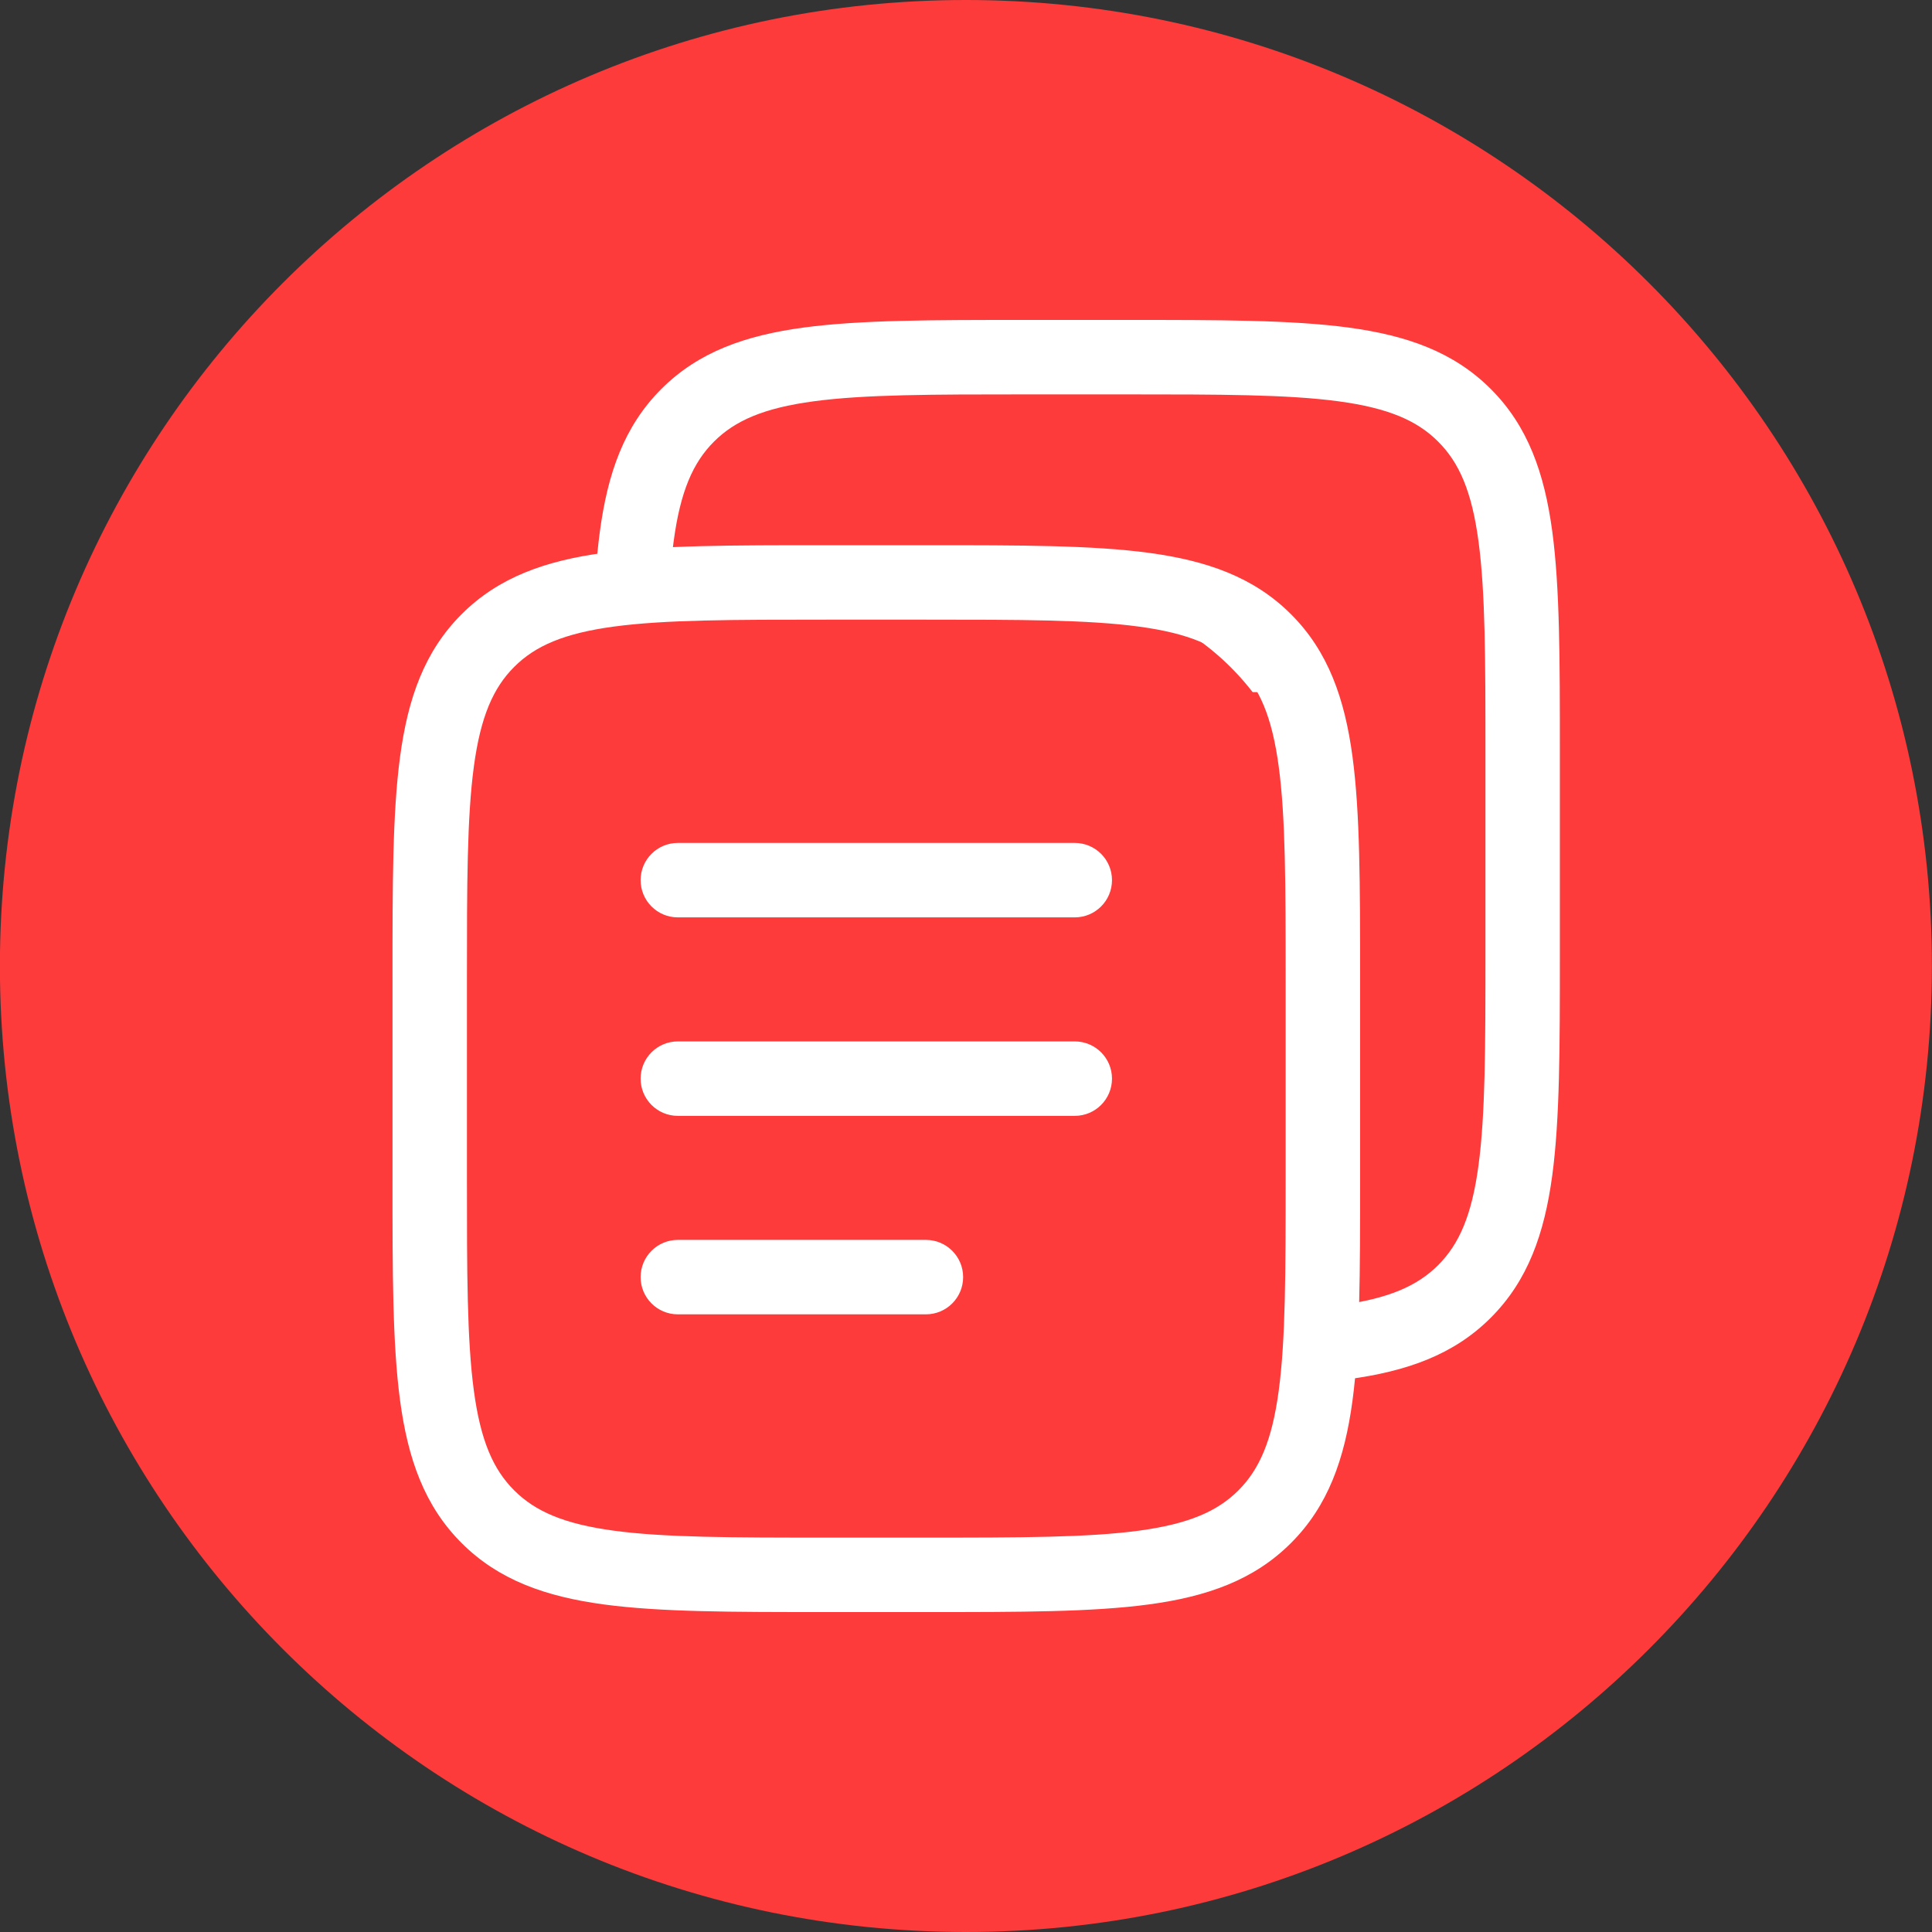 <?xml version="1.0" encoding="UTF-8"?> <svg xmlns="http://www.w3.org/2000/svg" width="60" height="60" viewBox="0 0 60 60" fill="none"><rect x="0" y="0" width="60" height="60" fill="#333333" stroke="none"/><g clip-path="url(#clip0_2250_624)"><path d="M29.997 60C46.566 60 59.997 46.569 59.997 30C59.997 13.431 46.566 0 29.997 0C13.428 0 -0.003 13.431 -0.003 30C-0.003 46.569 13.428 60 29.997 60Z" fill="#FD3B3B"></path><path fill-rule="evenodd" clip-rule="evenodd" d="M25.268 12.463C23.718 12.672 22.825 13.063 22.173 13.715C21.521 14.367 21.129 15.26 20.921 16.811C20.707 18.394 20.705 20.482 20.705 23.42V29.584C20.705 32.522 20.707 34.61 20.921 36.193C21.129 37.744 21.52 38.637 22.172 39.288C22.824 39.941 23.718 40.332 25.268 40.541C26.852 40.754 28.939 40.756 31.877 40.756H34.959C37.898 40.756 39.985 40.754 41.569 40.541C43.119 40.332 44.012 39.941 44.664 39.289C45.316 38.637 45.708 37.744 45.916 36.193C46.129 34.61 46.132 32.522 46.132 29.584V23.42C46.132 20.482 46.129 18.394 45.916 16.811C45.708 15.26 45.317 14.367 44.664 13.716C44.013 13.063 43.119 12.672 41.569 12.463C39.985 12.25 37.898 12.248 34.959 12.248H31.877C28.939 12.248 26.852 12.25 25.268 12.463ZM31.79 9.936H35.046C37.878 9.936 40.121 9.936 41.877 10.172C43.683 10.415 45.145 10.927 46.298 12.081C47.452 13.233 47.964 14.696 48.207 16.503C48.443 18.258 48.443 20.501 48.443 23.333V29.671C48.443 32.503 48.443 34.746 48.207 36.502C47.964 38.308 47.452 39.77 46.298 40.923C45.146 42.077 43.683 42.589 41.877 42.832C40.121 43.068 37.878 43.068 35.046 43.068H31.79C28.959 43.068 26.715 43.068 24.96 42.832C23.153 42.589 21.691 42.077 20.538 40.923C19.384 39.77 18.873 38.308 18.63 36.502C18.393 34.746 18.393 32.503 18.394 29.671V23.333C18.393 20.501 18.393 18.258 18.63 16.503C18.873 14.696 19.384 13.234 20.538 12.081C21.691 10.927 23.153 10.415 24.96 10.172C26.715 9.936 28.959 9.936 31.79 9.936Z" fill="white"></path><path fill-rule="evenodd" clip-rule="evenodd" d="M26.099 20.338C26.099 19.7 26.616 19.182 27.254 19.182H39.582C40.221 19.182 40.738 19.7 40.738 20.338C40.738 20.976 40.221 21.494 39.582 21.494H27.254C26.616 21.494 26.099 20.976 26.099 20.338ZM26.099 26.502C26.099 25.864 26.616 25.346 27.254 25.346H39.582C40.221 25.346 40.738 25.864 40.738 26.502C40.738 27.14 40.221 27.658 39.582 27.658H27.254C26.616 27.658 26.099 27.14 26.099 26.502ZM26.099 32.666C26.099 32.028 26.616 31.51 27.254 31.51H34.959C35.598 31.51 36.115 32.028 36.115 32.666C36.115 33.304 35.598 33.822 34.959 33.822H27.254C26.616 33.822 26.099 33.304 26.099 32.666Z" fill="white"></path><path d="M32.569 18.384H22.169C17.751 18.384 14.169 21.966 14.169 26.384V40.48C14.169 44.898 17.751 48.48 22.169 48.48H32.569C36.987 48.48 40.569 44.898 40.569 40.48V26.384C40.569 21.966 36.987 18.384 32.569 18.384Z" fill="#FD3B3B"></path><path fill-rule="evenodd" clip-rule="evenodd" d="M19.064 19.459C17.514 19.668 16.62 20.059 15.969 20.711C15.317 21.363 14.925 22.256 14.716 23.806C14.503 25.39 14.501 27.478 14.501 30.416V36.58C14.501 39.518 14.503 41.606 14.716 43.189C14.925 44.74 15.316 45.633 15.968 46.284C16.62 46.936 17.514 47.328 19.064 47.537C20.647 47.75 22.735 47.752 25.673 47.752H28.755C31.693 47.752 33.781 47.75 35.365 47.537C36.915 47.328 37.808 46.937 38.46 46.285C39.112 45.633 39.504 44.74 39.712 43.189C39.925 41.606 39.927 39.518 39.927 36.58V30.416C39.927 27.478 39.925 25.39 39.712 23.806C39.504 22.256 39.112 21.363 38.46 20.712C37.809 20.059 36.915 19.668 35.365 19.459C33.781 19.246 31.693 19.244 28.755 19.244H25.673C22.735 19.244 20.647 19.246 19.064 19.459ZM25.586 16.932H28.842C31.674 16.932 33.917 16.932 35.673 17.168C37.479 17.411 38.941 17.923 40.094 19.076C41.248 20.229 41.76 21.692 42.003 23.498C42.239 25.254 42.239 27.497 42.239 30.329V36.667C42.239 39.499 42.239 41.742 42.003 43.497C41.76 45.304 41.248 46.766 40.094 47.919C38.942 49.073 37.479 49.585 35.673 49.828C33.917 50.064 31.674 50.064 28.842 50.064H25.586C22.754 50.064 20.511 50.064 18.756 49.828C16.949 49.585 15.486 49.072 14.334 47.919C13.18 46.766 12.668 45.304 12.425 43.497C12.189 41.742 12.189 39.499 12.19 36.667V30.329C12.189 27.497 12.189 25.254 12.425 23.498C12.668 21.692 13.18 20.23 14.334 19.077C15.487 17.923 16.949 17.411 18.756 17.168C20.511 16.932 22.755 16.932 25.586 16.932Z" fill="white"></path><path fill-rule="evenodd" clip-rule="evenodd" d="M19.895 27.334C19.895 26.696 20.412 26.178 21.05 26.178H33.378C34.017 26.178 34.534 26.696 34.534 27.334C34.534 27.972 34.017 28.49 33.378 28.49H21.05C20.412 28.49 19.895 27.972 19.895 27.334ZM19.895 33.498C19.895 32.86 20.412 32.342 21.05 32.342H33.378C34.017 32.342 34.534 32.86 34.534 33.498C34.534 34.136 34.017 34.654 33.378 34.654H21.05C20.412 34.654 19.895 34.136 19.895 33.498ZM19.895 39.662C19.895 39.024 20.412 38.506 21.05 38.506H28.755C29.394 38.506 29.911 39.024 29.911 39.662C29.911 40.3 29.394 40.818 28.755 40.818H21.05C20.412 40.818 19.895 40.3 19.895 39.662Z" fill="white"></path></g><defs><clipPath id="clip0_2250_624"><rect width="60" height="60" fill="white"></rect></clipPath></defs></svg> 